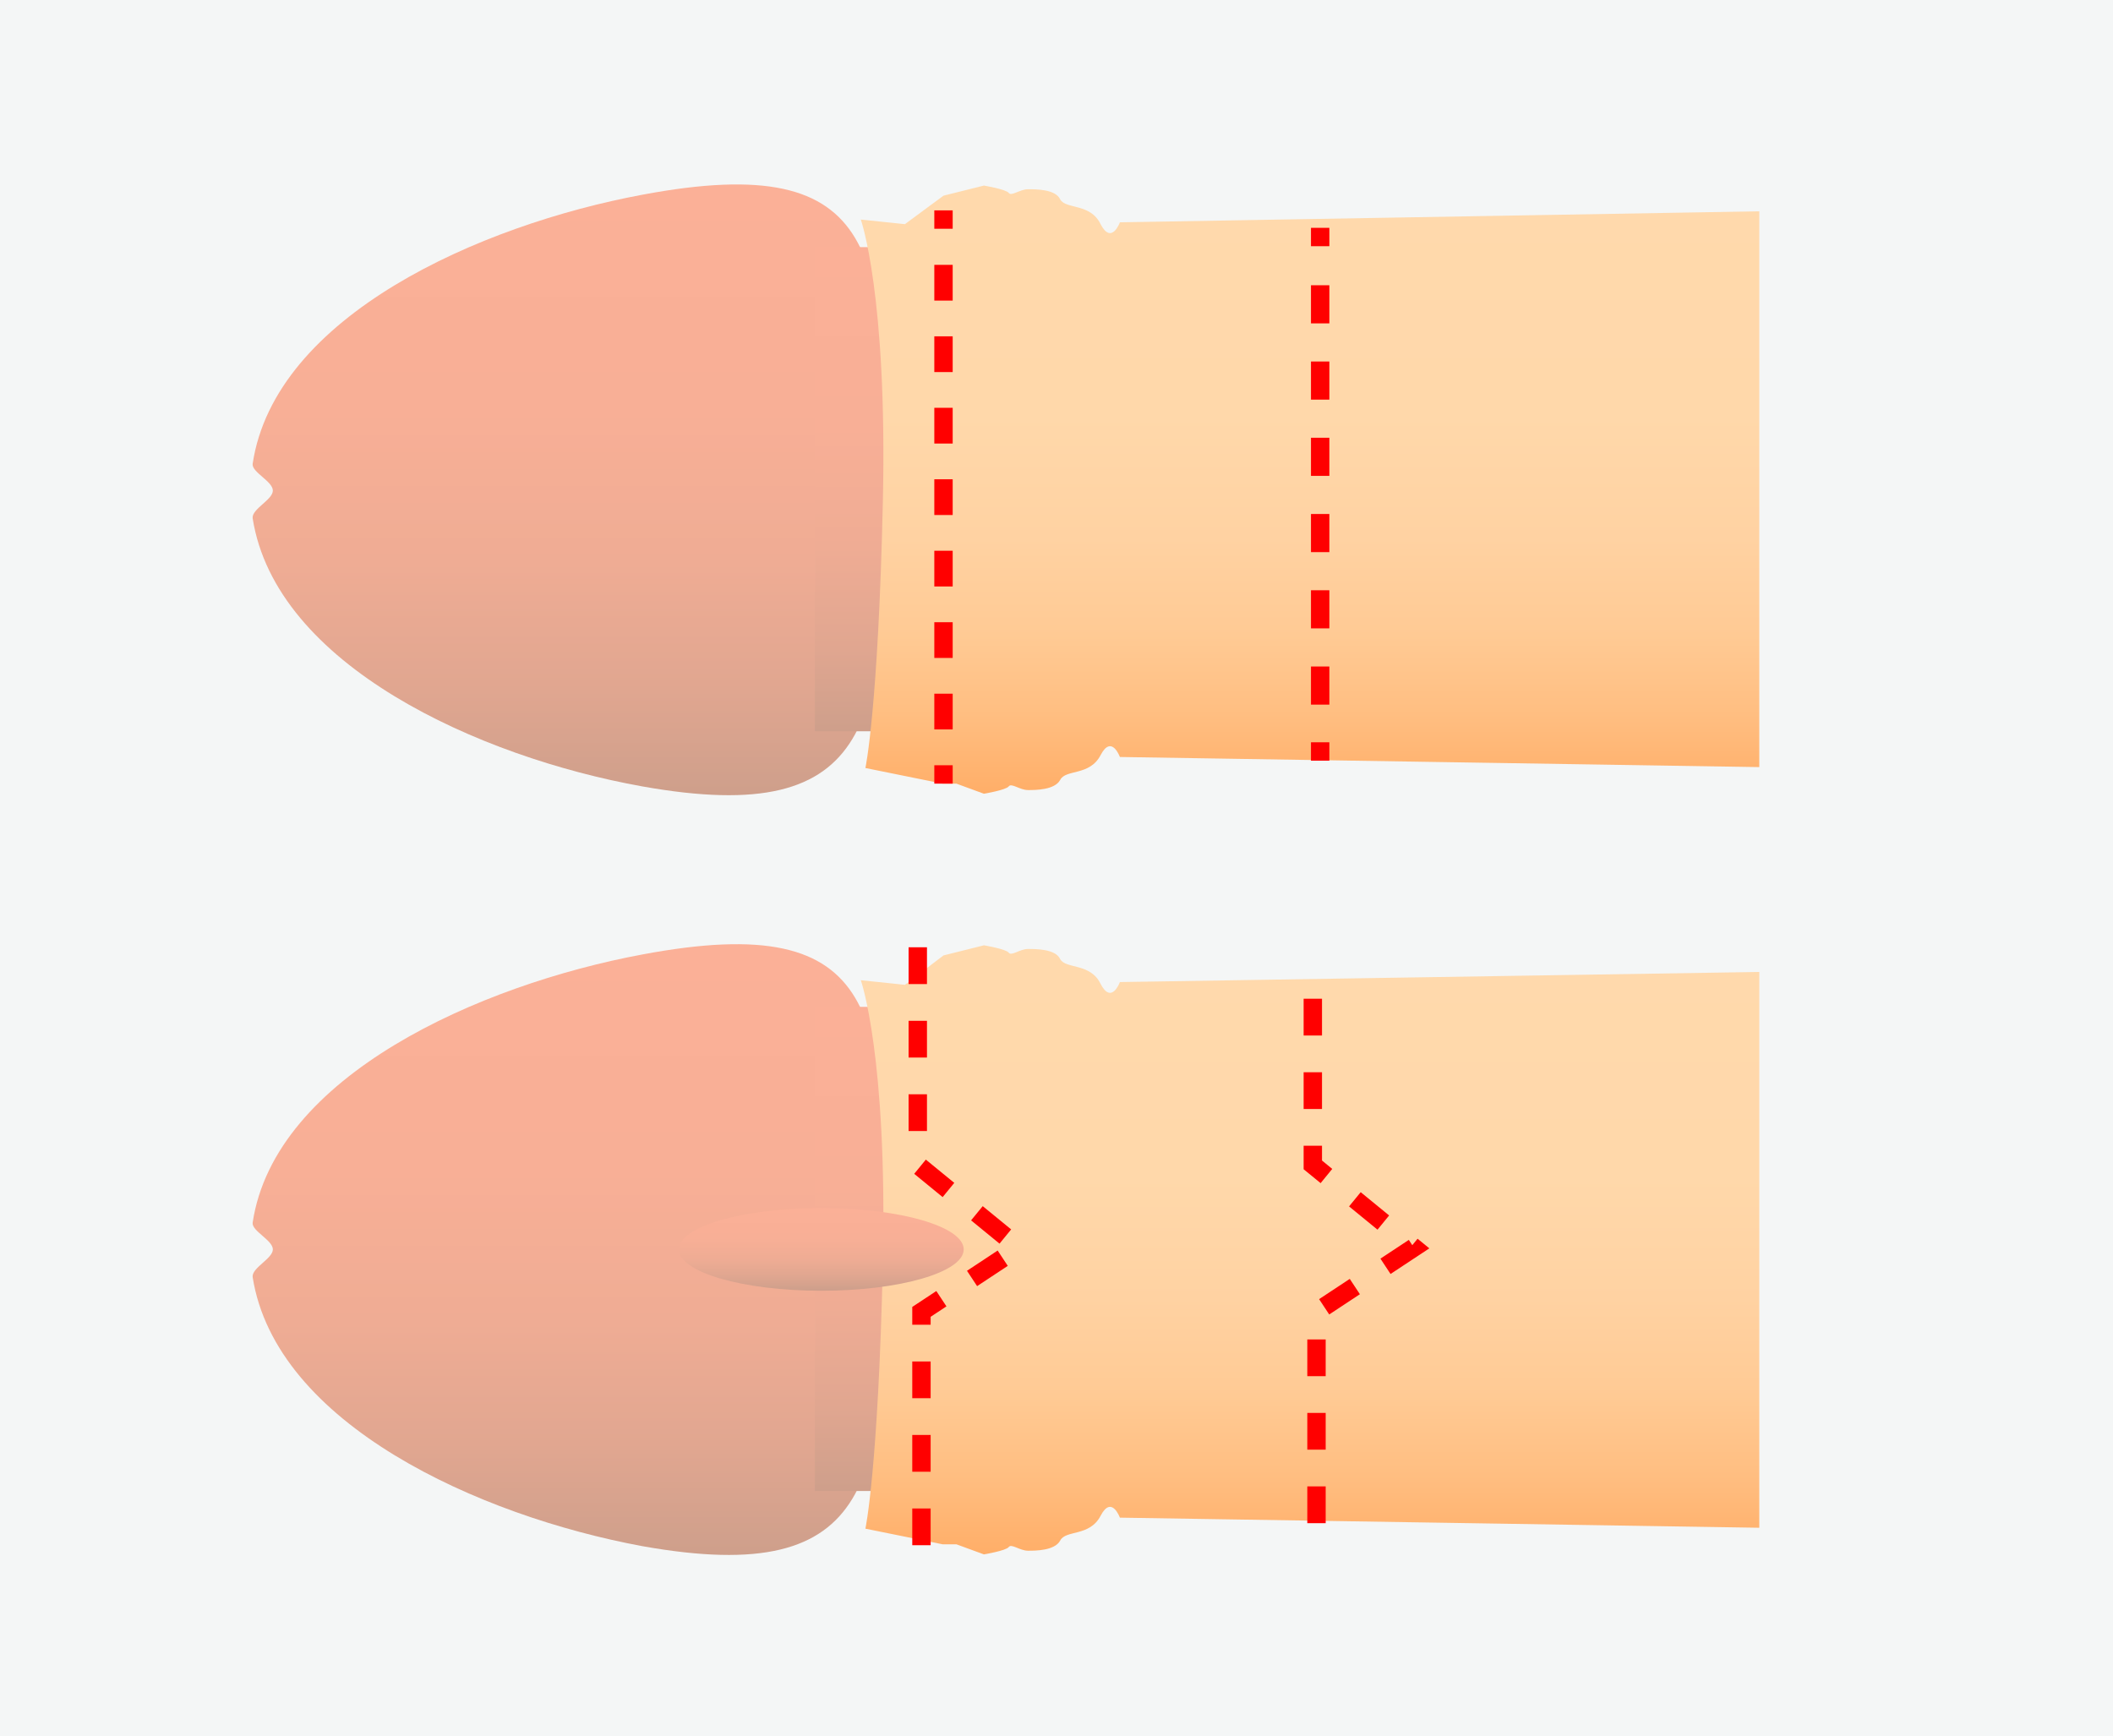 <?xml version="1.0" encoding="UTF-8"?>
<svg id="_レイヤー_2" data-name="レイヤー 2" xmlns="http://www.w3.org/2000/svg" xmlns:xlink="http://www.w3.org/1999/xlink" viewBox="0 0 230 189">
  <defs>
    <style>
      .cls-1 {
        fill: url(#_名称未設定グラデーション_14-2);
      }

      .cls-2 {
        fill: url(#_名称未設定グラデーション_14-3);
      }

      .cls-3 {
        stroke-dasharray: 4.15 4.15;
      }

      .cls-3, .cls-4, .cls-5, .cls-6 {
        fill: none;
        stroke: red;
        stroke-miterlimit: 10;
        stroke-width: 2px;
      }

      .cls-7 {
        fill: url(#_名称未設定グラデーション_13);
      }

      .cls-8 {
        fill: url(#_名称未設定グラデーション_14);
      }

      .cls-9 {
        fill: url(#_名称未設定グラデーション_14-5);
      }

      .cls-10 {
        fill: url(#_名称未設定グラデーション_14-4);
      }

      .cls-4 {
        stroke-dasharray: 3.89 3.89;
      }

      .cls-11 {
        fill: url(#_名称未設定グラデーション_13-2);
      }

      .cls-5 {
        stroke-dasharray: 4;
      }

      .cls-12 {
        fill: #f4f6f6;
      }
    </style>
    <linearGradient id="_名称未設定グラデーション_14" data-name="名称未設定グラデーション 14" x1="-6895.72" y1="2150.31" x2="-6829.24" y2="2150.31" gradientTransform="translate(2212.21 -6726.54) rotate(-90) scale(1 -1)" gradientUnits="userSpaceOnUse">
      <stop offset="0" stop-color="#ce9f8b"/>
      <stop offset=".17" stop-color="#e0a690"/>
      <stop offset=".38" stop-color="#efac94"/>
      <stop offset=".63" stop-color="#f8af96"/>
      <stop offset="1" stop-color="#fbb097"/>
    </linearGradient>
    <linearGradient id="_名称未設定グラデーション_14-2" data-name="名称未設定グラデーション 14" x1="-6888.84" y1="2072.96" x2="-6836.14" y2="2072.96" xlink:href="#_名称未設定グラデーション_14"/>
    <linearGradient id="_名称未設定グラデーション_13" data-name="名称未設定グラデーション 13" x1="-6895.74" y1="2069.61" x2="-6829.44" y2="2069.61" gradientTransform="translate(2212.21 -6726.54) rotate(-90) scale(1 -1)" gradientUnits="userSpaceOnUse">
      <stop offset="0" stop-color="#ffad67"/>
      <stop offset="0" stop-color="#ffae68"/>
      <stop offset=".13" stop-color="#ffbe81"/>
      <stop offset=".26" stop-color="#ffca94"/>
      <stop offset=".42" stop-color="#ffd2a2"/>
      <stop offset=".62" stop-color="#ffd8aa"/>
      <stop offset="1" stop-color="#ffd9ac"/>
    </linearGradient>
    <linearGradient id="_名称未設定グラデーション_14-3" data-name="名称未設定グラデーション 14" x1="-6813.03" x2="-6746.55" xlink:href="#_名称未設定グラデーション_14"/>
    <linearGradient id="_名称未設定グラデーション_14-4" data-name="名称未設定グラデーション 14" x1="-6806.14" y1="2072.96" x2="-6753.44" y2="2072.96" xlink:href="#_名称未設定グラデーション_14"/>
    <linearGradient id="_名称未設定グラデーション_13-2" data-name="名称未設定グラデーション 13" x1="-6812.94" x2="-6746.6" xlink:href="#_名称未設定グラデーション_13"/>
    <linearGradient id="_名称未設定グラデーション_14-5" data-name="名称未設定グラデーション 14" x1="-3617.85" y1="4052.18" x2="-3608.88" y2="4052.18" gradientTransform="translate(4141.58 -3477.39) rotate(-90) scale(1 -1)" xlink:href="#_名称未設定グラデーション_14"/>
  </defs>
  <g id="_レイヤー_1-2" data-name="レイヤー 1">
    <g>
      <path class="cls-12" d="M0,0h230v189H0V0Z"/>
      <path class="cls-8" d="M69.9,103.9c26.6-5,26.4,6.9,26.4,31.9s-.6,37.1-26.4,32.5c-17.8-3.3-39.9-13.3-42.4-29.3-.1-1,2.2-2,2.2-3s-2.3-2-2.2-2.9c2.4-16,24.7-25.9,42.4-29.2Z"/>
      <path class="cls-1" d="M189.8,109.6v52.7h-101.1v-52.7h101.1Z"/>
      <path class="cls-7" d="M102.7,104l4.4-1.1s2.4.4,2.7.8c.3.4,1.2-.4,2.1-.4s3,0,3.5,1.1c.6,1.1,3.3.4,4.4,2.7,1.2,2.3,2.1-.2,2.1-.2l69.6-1.1v60.5l-69.6-1.1s-.9-2.5-2.1-.2-3.8,1.5-4.4,2.7c-.6,1.1-2.7,1.1-3.5,1.1-.9,0-1.8-.8-2.1-.4-.3.4-2.7.8-2.7.8l-3-1.1h-1.5l-8.4-1.7s1.4-6.5,1.9-29-2.4-30.7-2.4-30.7l4.8.5,4.2-3.2h0Z"/>
      <path class="cls-2" d="M69.9,21.2c26.6-5,26.4,6.9,26.4,31.9s-.6,37.1-26.4,32.5c-17.8-3.2-39.9-13.2-42.4-29.2-.1-1,2.2-2,2.2-3s-2.3-2-2.2-2.9c2.4-16.1,24.7-26,42.4-29.3Z"/>
      <path class="cls-10" d="M189.8,26.9v52.7h-101.1V26.9h101.1Z"/>
      <path class="cls-11" d="M102.7,21.3l4.4-1.1s2.4.4,2.7.8c.3.4,1.2-.4,2.1-.4s3,0,3.5,1.1c.6,1.1,3.3.4,4.4,2.7,1.2,2.3,2.1-.2,2.1-.2l69.6-1.2v60.5l-69.6-1.1s-.9-2.5-2.1-.2-3.8,1.5-4.4,2.7c-.6,1.1-2.7,1.1-3.5,1.1-.9,0-1.8-.8-2.1-.4-.3.4-2.7.8-2.7.8l-3-1.1h-1.5l-8.4-1.7s1.4-6.5,1.9-29-2.4-30.7-2.4-30.7l4.8.5s4.2-3.1,4.2-3.1Z"/>
      <ellipse class="cls-9" cx="89.4" cy="136" rx="15.5" ry="4.5"/>
      <path class="cls-6" d="M102.7,85.3v-2"/>
      <path class="cls-4" d="M102.7,79.4V26.8"/>
      <path class="cls-6" d="M102.7,24.9v-2M143.7,82.8v-2"/>
      <path class="cls-3" d="M143.7,76.7V28.9"/>
      <path class="cls-6" d="M143.7,26.8v-2"/>
      <path class="cls-5" d="M100.3,168.2v-25.4l10.6-7-11-9v-24M143.3,165.8v-23l10.6-7-11-9v-20"/>
    </g>
  </g>
</svg>